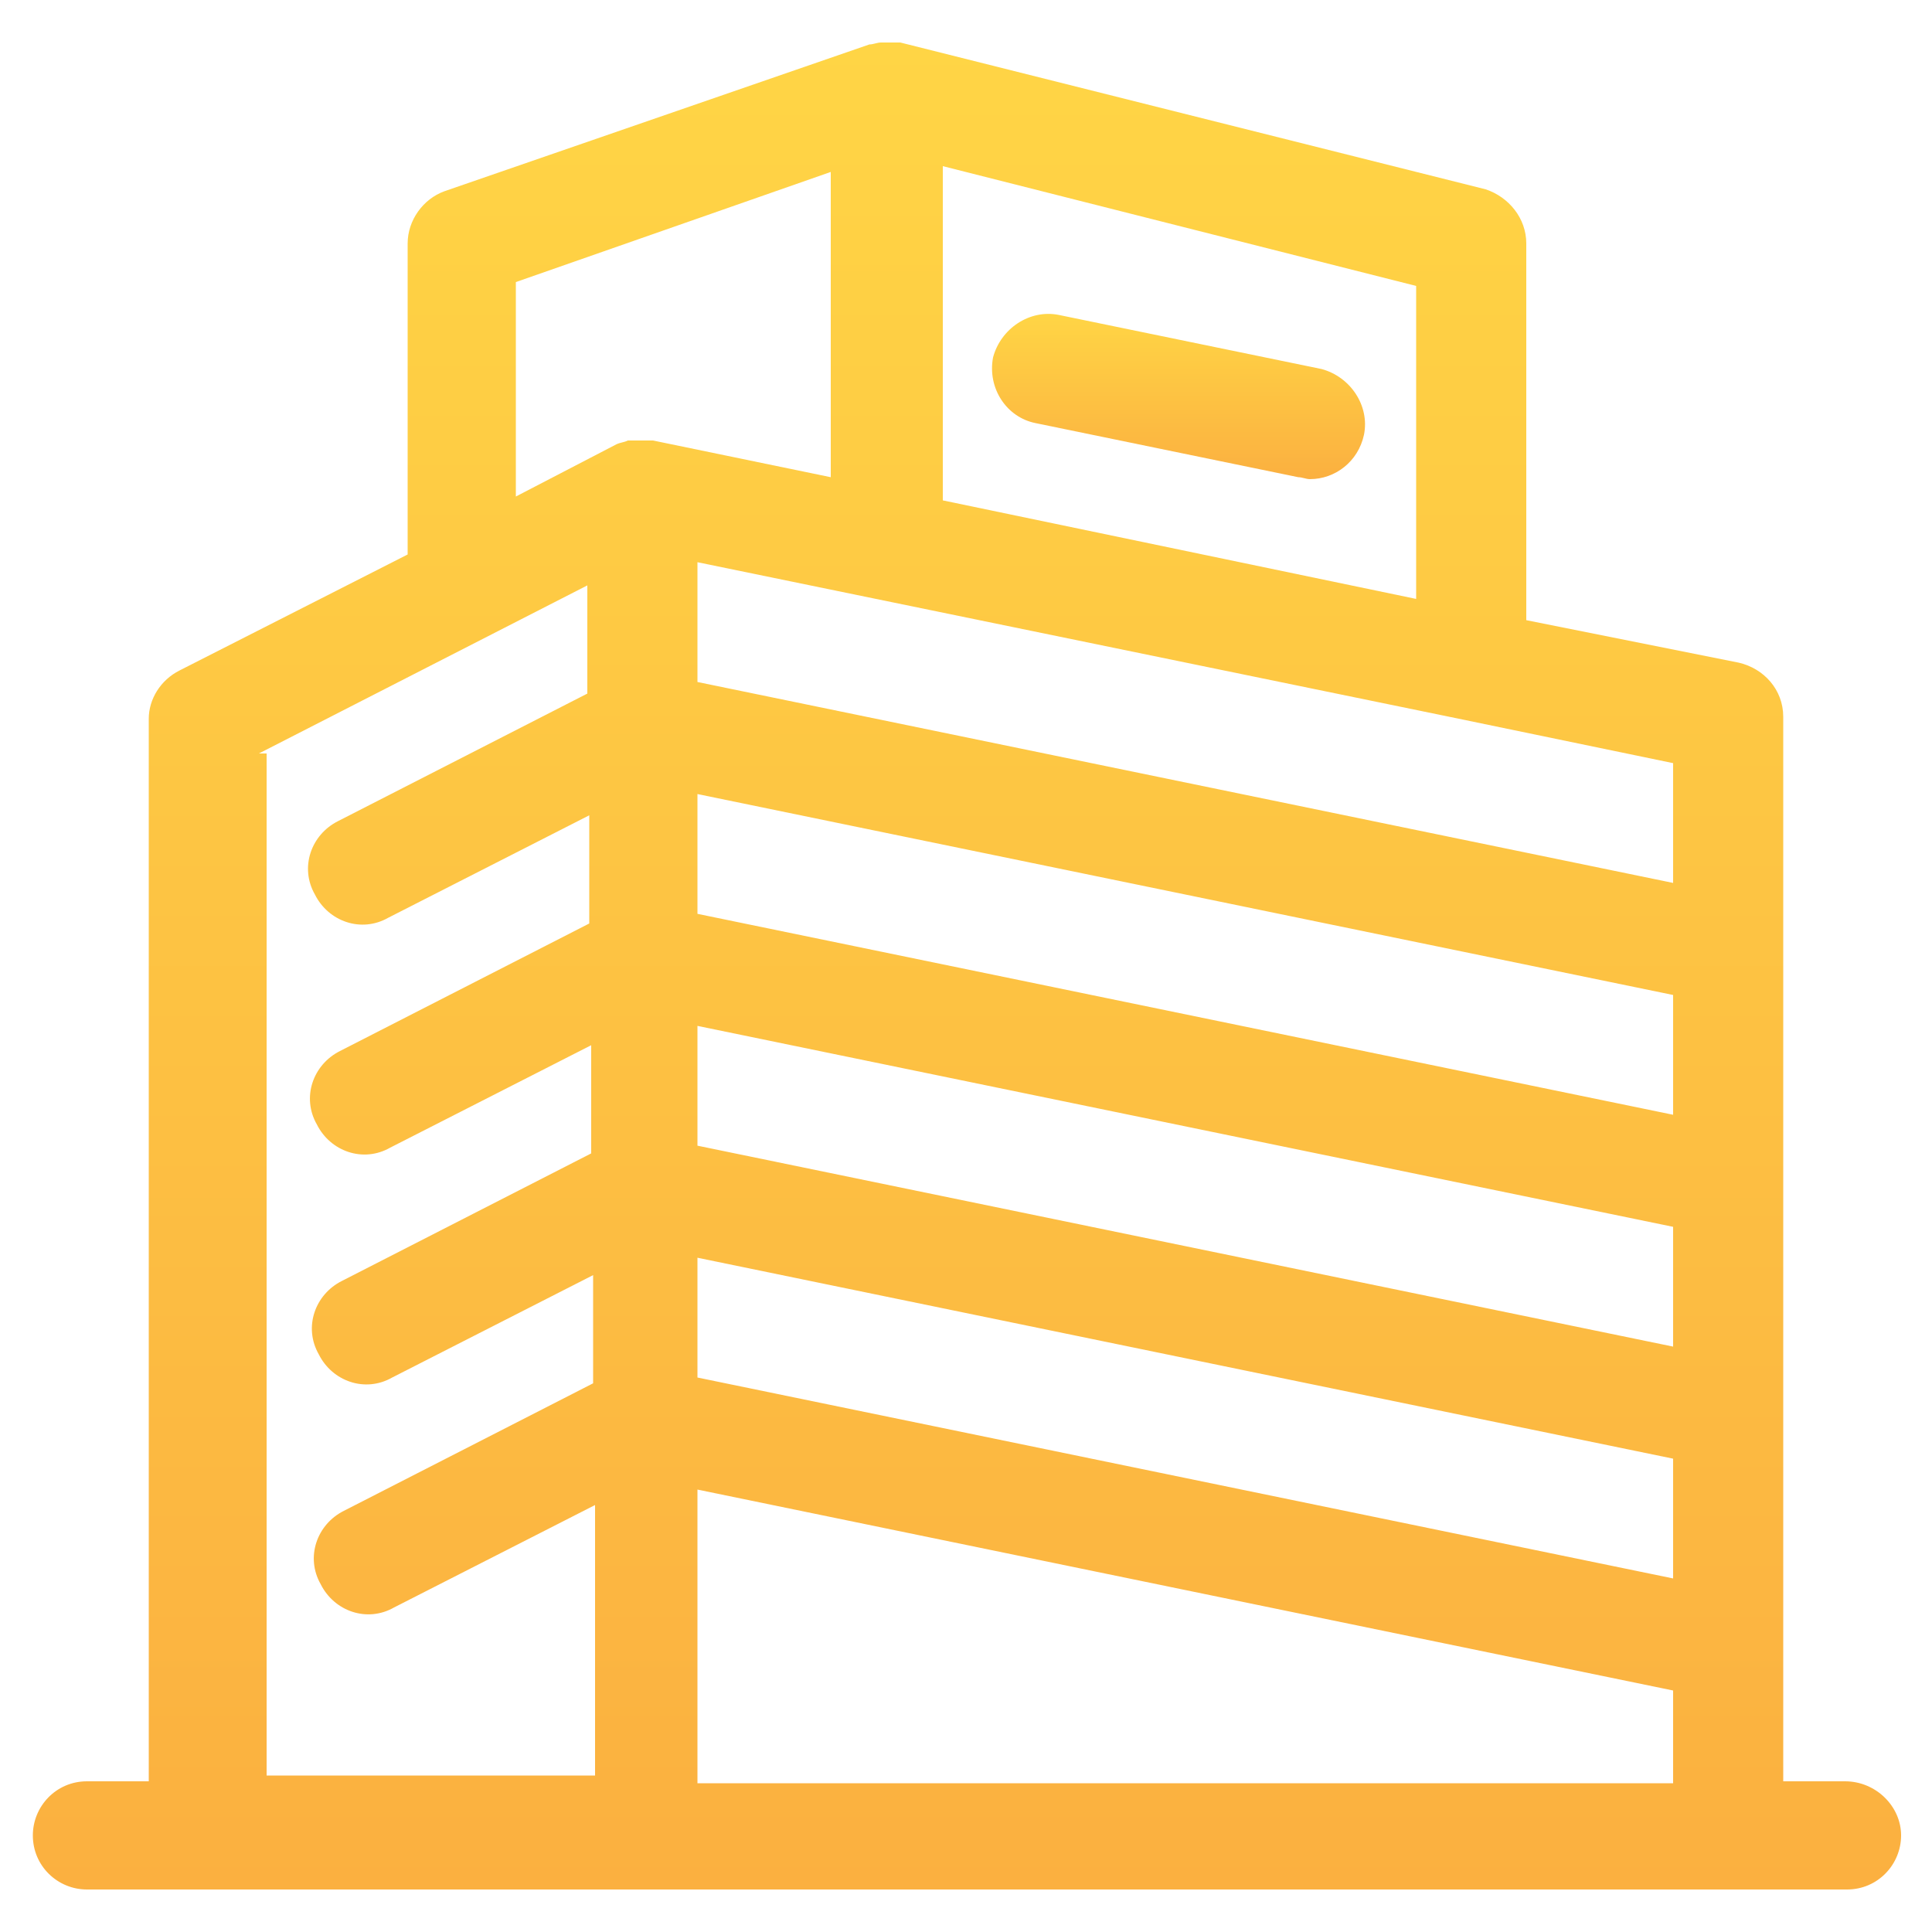 <?xml version="1.0" encoding="utf-8"?>
<!-- Generator: Adobe Illustrator 26.4.1, SVG Export Plug-In . SVG Version: 6.00 Build 0)  -->
<svg version="1.1" id="design" xmlns="http://www.w3.org/2000/svg" xmlns:xlink="http://www.w3.org/1999/xlink" x="0px" y="0px"
	 viewBox="0 0 100 100" style="enable-background:new 0 0 100 100;" xml:space="preserve">
<style type="text/css">
	.st0{fill:url(#SVGID_1_);}
	.st1{fill:url(#SVGID_00000155142711438467357350000018019472797397890184_);}
</style>
<g>
	<linearGradient id="SVGID_1_" gradientUnits="userSpaceOnUse" x1="60.987" y1="24.76" x2="60.987" y2="16.269">
		<stop  offset="0" style="stop-color:#FBB040"/>
		<stop  offset="1" style="stop-color:#FFD545"/>
	</linearGradient>
	<path class="st0" d="M53.6,21.9l13.6,2.8c0.2,0,0.4,0.1,0.6,0.1c1.3,0,2.5-0.9,2.8-2.3c0.3-1.5-0.7-3-2.2-3.4l-13.6-2.8
		c-1.5-0.3-3,0.7-3.4,2.2C51.1,20.1,52.1,21.6,53.6,21.9z"/>
	
		<linearGradient id="SVGID_00000042712481370909089410000001379499412254552233_" gradientUnits="userSpaceOnUse" x1="50" y1="97.918" x2="50" y2="2.082">
		<stop  offset="0" style="stop-color:#FBB040"/>
		<stop  offset="1" style="stop-color:#FFD545"/>
	</linearGradient>
	<path style="fill:url(#SVGID_00000042712481370909089410000001379499412254552233_);" d="M95.5,92.2h-3.2v-7.1c0,0,0,0,0,0v-12
		c0,0,0,0,0,0v-12c0,0,0,0,0,0v-12c0,0,0,0,0,0v-12c0-1.4-1-2.5-2.3-2.8L79,32.1V12.6c0-1.3-0.9-2.4-2.1-2.8L46.6,2.2
		c-0.1,0-0.1,0-0.2,0c-0.1,0-0.2,0-0.2,0c-0.1,0-0.3,0-0.4,0c-0.1,0-0.1,0-0.2,0c-0.2,0-0.4,0.1-0.6,0.1c0,0,0,0,0,0l0,0
		c0,0,0,0,0,0L23,9.9c-1.1,0.4-1.9,1.5-1.9,2.7v16.1l-11.8,6c-1,0.5-1.6,1.5-1.6,2.5v55H4.5c-1.6,0-2.8,1.3-2.8,2.8
		c0,1.6,1.3,2.8,2.8,2.8h6.1h22.7h56.2h6.1c1.6,0,2.8-1.3,2.8-2.8C98.4,93.5,97.1,92.2,95.5,92.2z M36.1,53.1l50.5,10.4v6.2
		L36.1,59.3V53.1z M86.6,57.7L36.1,47.3v-6.2l50.5,10.4V57.7z M36.1,65.1l50.5,10.4v6.2L36.1,71.3V65.1z M86.6,45.7L36.1,35.3v-6.2
		l39.4,8.1c0,0,0,0,0,0l11.1,2.3V45.7z M73.3,31l-24.5-5.1V8.6l24.5,6.2V31z M26.7,14.6L43,8.9v15.8l-9.2-1.9c-0.1,0-0.2,0-0.3,0
		c-0.1,0-0.2,0-0.3,0c-0.2,0-0.3,0-0.5,0c-0.1,0-0.1,0-0.2,0c-0.2,0.1-0.4,0.1-0.6,0.2c0,0,0,0,0,0l-5.2,2.7V14.6z M13.4,39l17-8.7
		v5.6l-12.9,6.6c-1.4,0.7-2,2.4-1.2,3.8c0.7,1.4,2.4,2,3.8,1.2l10.4-5.3v5.6l-12.9,6.6c-1.4,0.7-2,2.4-1.2,3.8
		c0.7,1.4,2.4,2,3.8,1.2l10.4-5.3v5.6l-12.9,6.6c-1.4,0.7-2,2.4-1.2,3.8c0.7,1.4,2.4,2,3.8,1.2l10.4-5.3v5.6l-12.9,6.6
		c-1.4,0.7-2,2.4-1.2,3.8c0.7,1.4,2.4,2,3.8,1.2l10.4-5.3v14h-17V39z M36.1,92.2V77.1l50.5,10.4v4.8H36.1z"/>
</g>
</svg>
